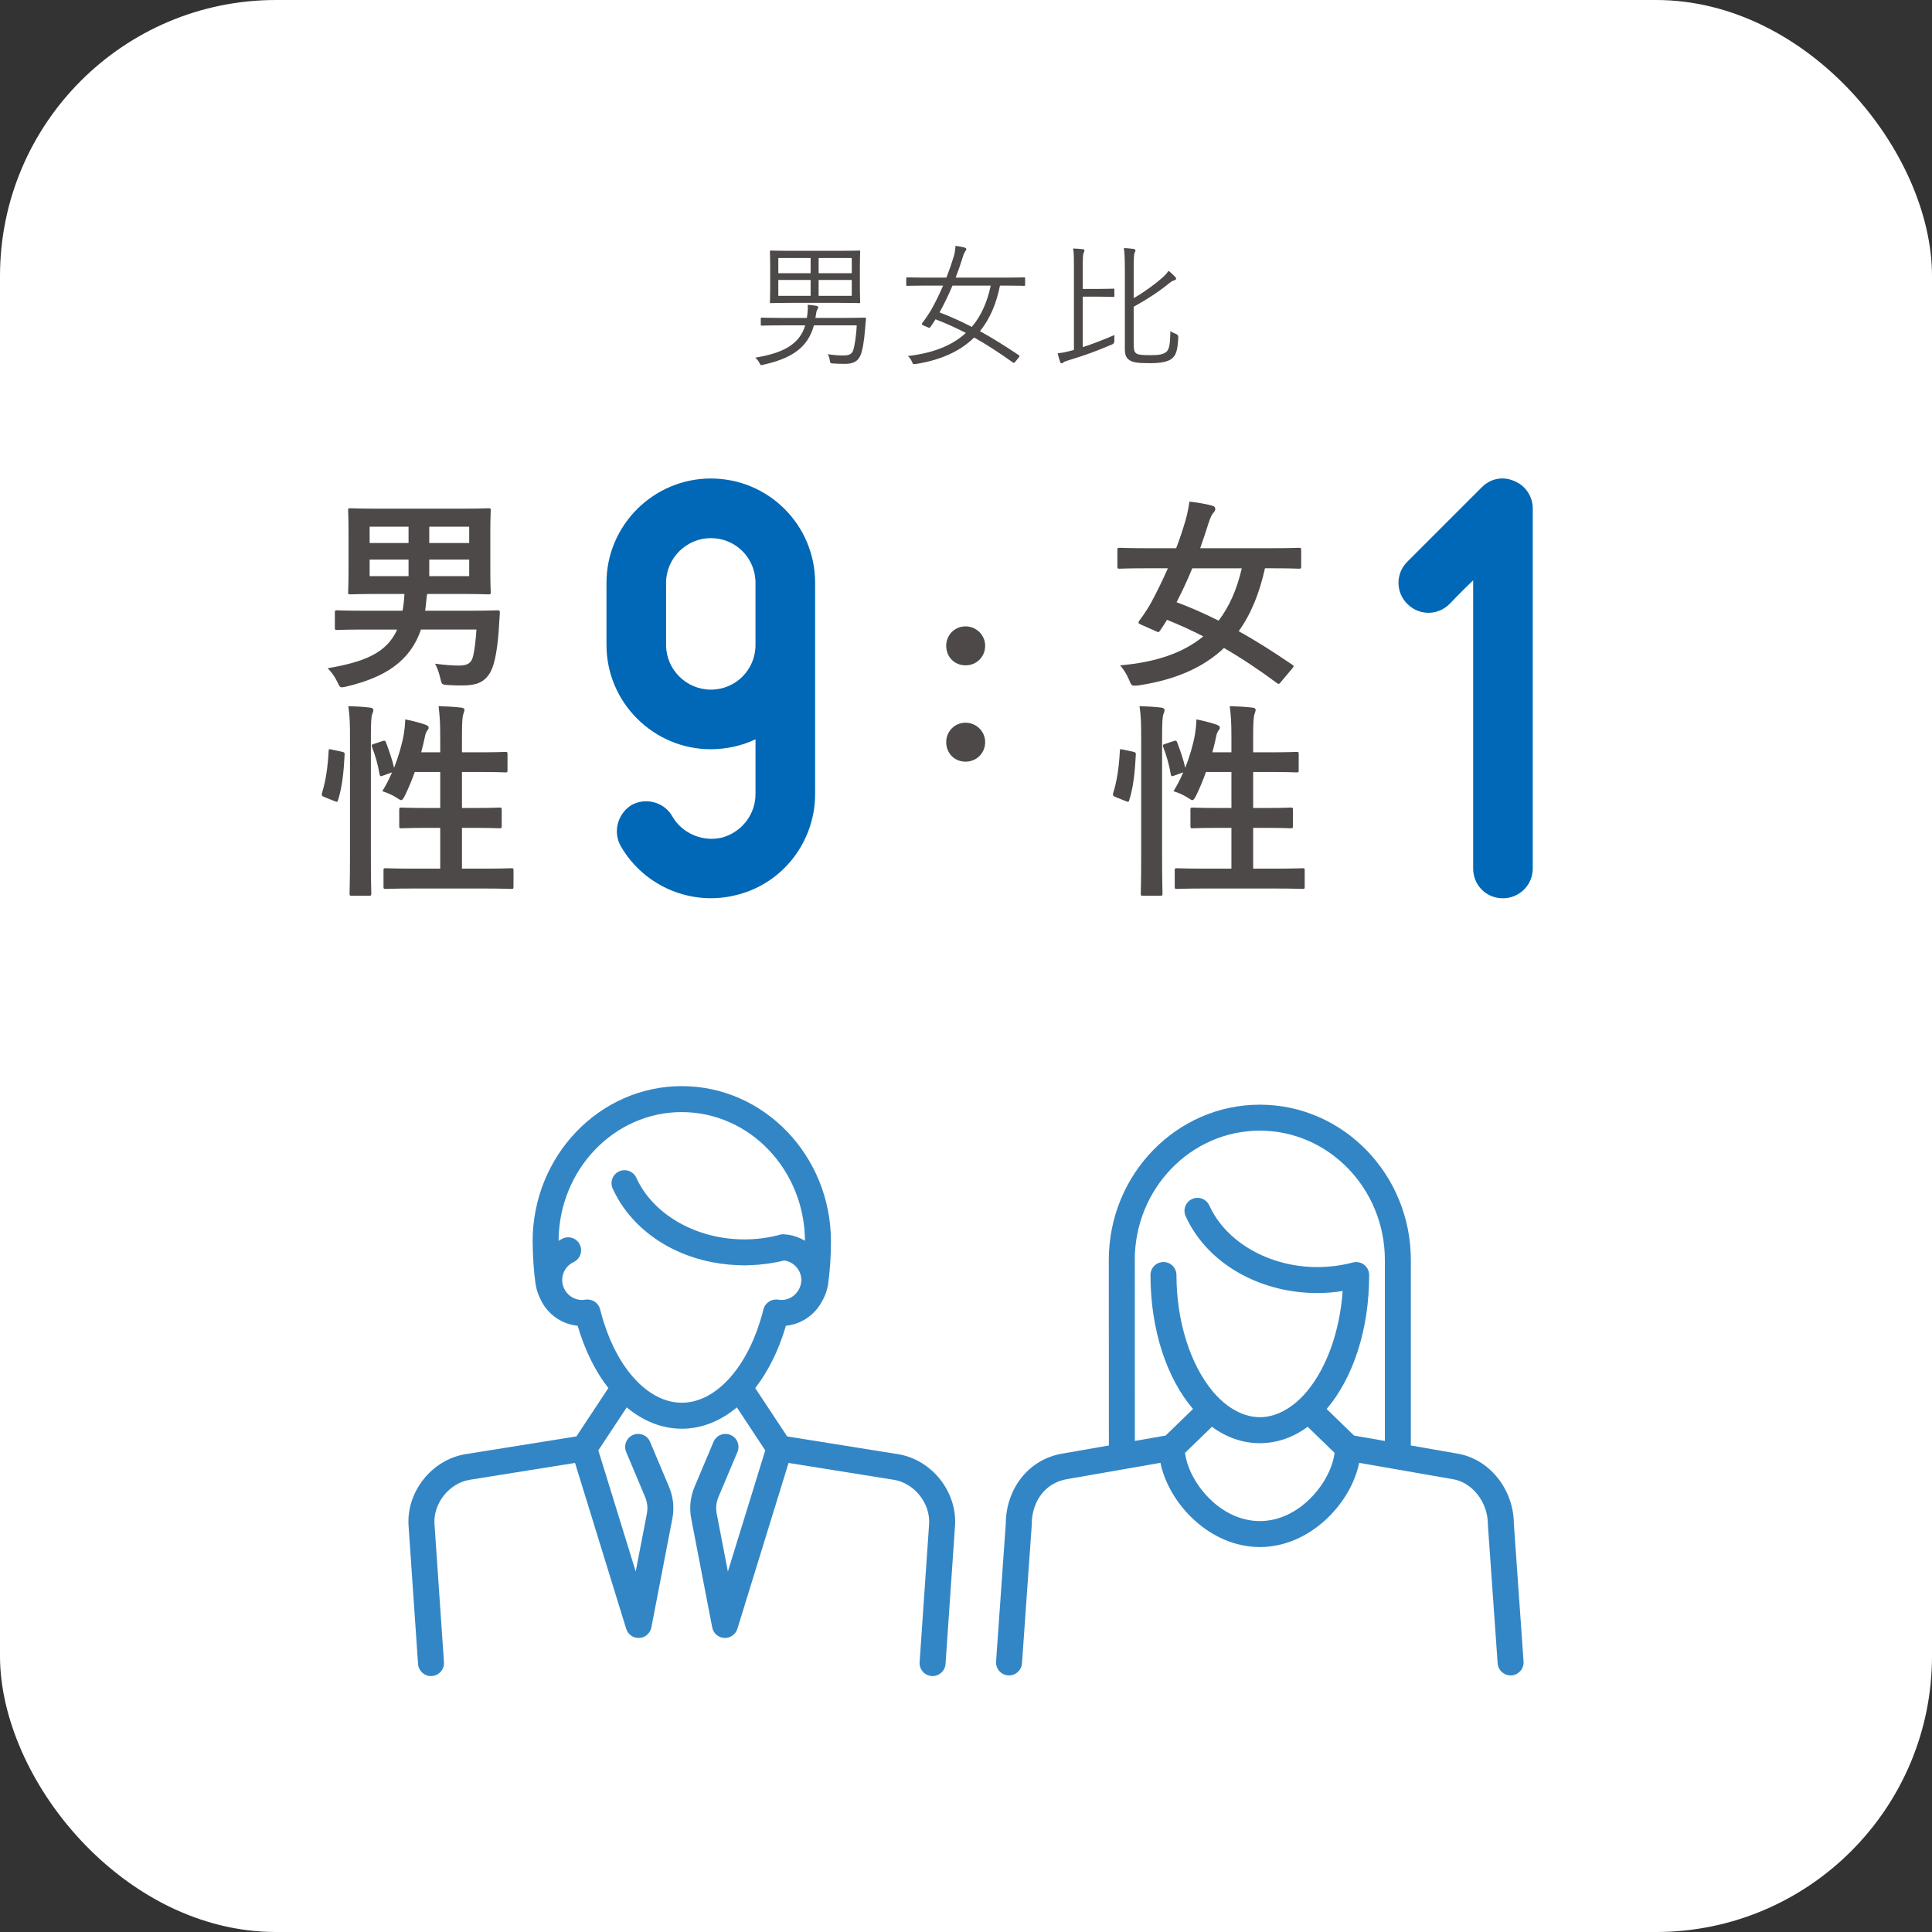 <?xml version="1.0" encoding="UTF-8"?><svg id="b" xmlns="http://www.w3.org/2000/svg" viewBox="0 0 280 280"><rect x="0" y="0" width="280" height="280" fill="#333333" stroke="none"/><defs><style>.d{fill:#4c4948;}.d,.e,.f,.g{stroke-width:0px;}.e{fill:#3386c5;}.f{fill:#0068b7;}.g{fill:#fff;}</style></defs><g id="c"><rect class="g" width="280" height="280" rx="40" ry="40"/><path class="d" d="M142.776,93.586c0,1.617-1.254,2.838-2.839,2.838-1.617,0-2.805-1.221-2.805-2.838,0-1.519,1.188-2.806,2.805-2.806,1.585,0,2.839,1.287,2.839,2.806ZM142.776,107.547c0,1.617-1.254,2.838-2.839,2.838-1.617,0-2.805-1.221-2.805-2.838,0-1.518,1.188-2.806,2.805-2.806,1.585,0,2.839,1.288,2.839,2.806Z"/><path class="f" d="M87.896,93.468v-9c0-8.37,6.84-15.12,15.119-15.12,8.37,0,15.119,6.75,15.119,15.12v30.599c0,6.84-4.59,12.869-11.159,14.579-6.569,1.8-13.59-1.08-17.01-7.02-1.17-2.07-.449-4.68,1.53-5.94,2.07-1.17,4.77-.45,5.939,1.62,1.44,2.52,4.5,3.78,7.29,3.06,2.79-.81,4.77-3.33,4.77-6.3v-7.92c-1.89.9-4.14,1.44-6.479,1.44-8.279,0-15.119-6.75-15.119-15.119ZM96.535,84.468v9c0,3.6,2.97,6.479,6.479,6.479,3.6,0,6.479-2.88,6.479-6.479v-9c0-3.6-2.88-6.48-6.479-6.48-3.51,0-6.479,2.88-6.479,6.48Z"/><path class="d" d="M61.01,91.24c-1.559,4.59-5.219,6.93-10.77,8.25-.359.09-.569.12-.719.12-.271,0-.36-.21-.631-.78-.359-.75-.899-1.5-1.41-1.98,5.221-.9,8.551-2.16,10.08-5.61h-4.74c-2.85,0-3.779.06-3.959.06-.301,0-.33-.03-.33-.3v-2.22c0-.3.029-.33.33-.33.18,0,1.109.06,3.959.06h5.521c.149-.81.239-1.62.27-2.43h-3.63c-2.939,0-3.99.06-4.17.06-.33,0-.359-.03-.359-.33,0-.21.06-1.05.06-3.06v-5.7c0-1.98-.06-2.85-.06-3.06,0-.3.029-.33.359-.33.18,0,1.23.06,4.17.06h11.64c2.94,0,3.96-.06,4.17-.06.3,0,.33.03.33.33,0,.18-.06,1.08-.06,3.06v5.7c0,2.01.06,2.88.06,3.06,0,.3-.03.33-.33.33-.21,0-1.229-.06-4.17-.06h-4.71c-.06.24-.09.6-.15,1.2-.029.42-.09.84-.149,1.23h6.45c2.85,0,3.84-.06,4.02-.06.3,0,.391.09.359.39l-.18,2.79c-.24,3.06-.689,5.129-1.38,6.089-.84,1.26-2.04,1.62-3.84,1.62-.78,0-1.29,0-2.159-.06-.84-.06-.871-.06-1.08-1.02-.181-.81-.48-1.59-.75-2.07,1.439.18,2.399.27,3.449.27,1.141,0,1.71-.3,1.98-1.08.24-.66.479-2.61.57-4.14h-8.041ZM59.211,78.701v-2.37h-5.641v2.37h5.641ZM59.211,83.501v-2.4h-5.641v2.4h5.641ZM62.211,76.331v2.37h5.789v-2.37h-5.789ZM68,81.101h-5.789v2.4h5.789v-2.4Z"/><path class="d" d="M49.521,108.941c.39.09.449.15.42.48-.121,2.46-.36,4.709-.961,6.569-.09.3-.149.24-.479.12l-1.5-.6c-.39-.15-.42-.3-.33-.6.511-1.62.841-3.69.96-6.09,0-.3.061-.27.48-.18l1.41.3ZM50.721,106.871c0-2.13-.029-3.09-.24-4.53,1.141.03,2.16.09,3.15.21.3.03.48.18.48.33,0,.21-.061.36-.15.57-.15.39-.21,1.14-.21,3.33v17.429c0,3.39.06,5.1.06,5.25,0,.33-.029.36-.33.36h-2.49c-.299,0-.329-.03-.329-.36,0-.15.06-1.86.06-5.22v-17.37ZM55.4,107.411c.33-.12.42-.09.54.18.421,1.14.9,2.46,1.171,3.69.629-1.62,1.139-3.33,1.409-4.86.09-.54.181-1.26.21-2.16.99.18,2.279.54,2.88.75.39.15.511.27.511.42,0,.21-.061.27-.181.42-.181.24-.3.57-.36.93-.149.72-.33,1.47-.539,2.25h2.76v-2.16c0-2.13-.061-3.06-.24-4.53,1.14.03,2.25.09,3.27.21.301.03.48.15.48.3,0,.21-.09.39-.15.6-.15.45-.21,1.14-.21,3.33v2.25h2.521c2.67,0,3.569-.06,3.749-.06.3,0,.33.03.33.33v2.31c0,.3-.03.33-.33.33-.18,0-1.079-.06-3.749-.06h-2.521v5.22h1.62c2.699,0,3.63-.06,3.81-.06.3,0,.33.03.33.33v2.34c0,.3-.03.33-.33.33-.18,0-1.11-.06-3.81-.06h-1.62v5.91h3.03c2.939,0,3.93-.06,4.109-.06.301,0,.33.03.33.33v2.31c0,.33-.029.36-.33.36-.18,0-1.17-.06-4.109-.06h-9.96c-2.94,0-3.96.06-4.11.06-.299,0-.33-.03-.33-.36v-2.31c0-.3.031-.33.33-.33.15,0,1.17.06,4.11.06h3.78v-5.91h-1.801c-2.699,0-3.6.06-3.81.06-.3,0-.33-.03-.33-.33v-2.34c0-.3.03-.33.33-.33.21,0,1.11.06,3.81.06h1.801v-5.22h-3.69c-.42,1.2-.93,2.399-1.44,3.45-.239.45-.359.63-.539.63-.12,0-.301-.12-.57-.3-.689-.45-1.529-.81-2.16-.99.51-.81.99-1.74,1.41-2.73l-1.26.45c-.391.15-.48.15-.54-.18-.24-1.38-.63-2.76-1.08-3.9-.12-.33-.09-.39.3-.51l1.17-.39Z"/><path class="f" d="M203.96,87.528c-1.71-1.71-1.71-4.41,0-6.12l10.8-10.8c1.26-1.26,3.06-1.62,4.68-.9,1.62.63,2.7,2.25,2.7,3.96v52.198c0,2.43-1.98,4.32-4.32,4.32-2.43,0-4.319-1.89-4.319-4.32v-41.758c-1.53,1.44-3.42,3.42-3.42,3.42-1.71,1.71-4.41,1.71-6.12,0Z"/><path class="d" d="M185.667,98.8c-.271.36-.36.39-.63.18-2.46-1.83-5.01-3.54-7.65-5.07-2.999,2.85-7.049,4.62-12.419,5.43-.3.03-.51.03-.659.03-.301,0-.421-.21-.66-.81-.36-.87-.871-1.65-1.32-2.13,5.25-.45,9.18-1.83,12.06-4.2-1.74-.9-3.479-1.68-5.25-2.4-.3.48-.66,1.05-.989,1.53-.211.3-.271.3-.631.12l-2.16-.96c-.39-.15-.449-.27-.24-.57.721-.96,1.291-1.86,1.711-2.61.81-1.5,1.649-3.21,2.43-4.979h-3.24c-2.67,0-3.569.06-3.75.06-.3,0-.33-.03-.33-.33v-2.34c0-.33.03-.36.33-.36.181,0,1.08.06,3.75.06h4.439c.511-1.32.931-2.61,1.291-3.81.3-1.02.51-2.01.629-2.94,1.17.12,2.34.33,3.24.57.391.09.51.27.51.51,0,.21-.119.36-.33.6-.239.3-.39.69-.629,1.38-.391,1.26-.811,2.49-1.23,3.69h10.529c2.67,0,3.57-.06,3.75-.06.33,0,.36.03.36.36v2.34c0,.3-.03.33-.36.33-.18,0-1.08-.06-3.75-.06h-1.14c-.81,3.66-2.04,6.66-3.81,9.119,2.55,1.41,5.129,3.06,7.77,4.86.27.18.24.24-.03.57l-1.59,1.89ZM172.797,82.361c-.719,1.74-1.469,3.359-2.279,4.919,2.04.75,4.05,1.65,6.09,2.67,1.561-2.04,2.67-4.56,3.359-7.589h-7.17Z"/><path class="d" d="M164.188,108.941c.391.09.45.15.42.48-.119,2.46-.359,4.709-.959,6.569-.09.3-.15.24-.48.12l-1.5-.6c-.391-.15-.42-.3-.33-.6.51-1.62.84-3.69.96-6.09,0-.3.06-.27.479-.18l1.41.3ZM165.388,106.871c0-2.13-.03-3.09-.239-4.53,1.14.03,2.159.09,3.149.21.3.03.479.18.479.33,0,.21-.06.36-.149.57-.15.39-.21,1.14-.21,3.33v17.429c0,3.39.06,5.1.06,5.25,0,.33-.03.36-.329.36h-2.49c-.301,0-.33-.03-.33-.36,0-.15.06-1.86.06-5.22v-17.37ZM170.068,107.411c.329-.12.42-.09.539.18.42,1.14.9,2.46,1.17,3.69.631-1.62,1.141-3.33,1.41-4.86.09-.54.18-1.26.21-2.16.99.18,2.28.54,2.88.75.391.15.51.27.51.42,0,.21-.06.27-.18.42-.18.24-.3.57-.359.93-.15.72-.33,1.47-.541,2.25h2.76v-2.16c0-2.13-.06-3.06-.239-4.53,1.14.03,2.249.09,3.27.21.3.03.479.15.479.3,0,.21-.09.39-.149.6-.149.45-.21,1.14-.21,3.33v2.25h2.52c2.67,0,3.57-.06,3.75-.06.301,0,.33.03.33.33v2.31c0,.3-.029.33-.33.33-.18,0-1.08-.06-3.75-.06h-2.52v5.22h1.62c2.7,0,3.63-.06,3.81-.06.301,0,.33.03.33.33v2.34c0,.3-.029.33-.33.33-.18,0-1.109-.06-3.81-.06h-1.62v5.91h3.029c2.94,0,3.931-.06,4.11-.06.3,0,.33.03.33.33v2.31c0,.33-.03.36-.33.36-.18,0-1.17-.06-4.11-.06h-9.959c-2.939,0-3.96.06-4.109.06-.301,0-.33-.03-.33-.36v-2.31c0-.3.029-.33.33-.33.149,0,1.17.06,4.109.06h3.779v-5.91h-1.799c-2.7,0-3.601.06-3.811.06-.3,0-.33-.03-.33-.33v-2.34c0-.3.03-.33.33-.33.21,0,1.11.06,3.811.06h1.799v-5.22h-3.689c-.42,1.2-.93,2.399-1.439,3.45-.24.45-.36.63-.541.63-.119,0-.299-.12-.569-.3-.69-.45-1.53-.81-2.159-.99.51-.81.989-1.74,1.409-2.73l-1.26.45c-.39.15-.479.15-.54-.18-.24-1.38-.63-2.76-1.08-3.9-.12-.33-.09-.39.301-.51l1.17-.39Z"/><path class="e" d="M130.134,210.746l-16.053-2.571-4.628-7.005c1.87-2.405,3.404-5.458,4.449-9.03,2.252-.225,4.173-1.579,5.198-3.484.478-.809.808-1.719.937-2.7.26-1.961.393-3.988.393-6.026,0-12.418-9.699-22.521-21.62-22.521s-21.62,10.104-21.62,22.521c0,.079.005.158.015.234.01,1.957.142,3.903.392,5.786.105.801.346,1.554.688,2.245.95,2.148,2.998,3.706,5.433,3.946,1.045,3.571,2.579,6.625,4.449,9.029l-4.628,7.005-16.054,2.571c-4.901.785-8.612,5.453-8.272,10.405l1.374,20.004c.068.993.895,1.754,1.876,1.754.043,0,.087-.002.131-.005,1.037-.071,1.82-.97,1.749-2.007l-1.374-20.004c-.207-3.009,2.135-5.953,5.112-6.431l15.256-2.443,7.417,24.039c.255.826,1.053,1.384,1.901,1.325.863-.047,1.583-.675,1.746-1.523l3.043-15.774c.299-1.55.133-3.139-.479-4.594l-2.749-6.527c-.404-.959-1.51-1.408-2.465-1.004-.959.403-1.408,1.507-1.004,2.465l2.749,6.527c.323.767.41,1.604.253,2.42l-1.617,8.38-5.417-17.555,4.116-6.229c2.381,1.992,5.105,3.092,7.98,3.092,2.874,0,5.598-1.101,7.979-3.092l4.116,6.23-5.416,17.555-1.617-8.38c-.157-.816-.07-1.653.253-2.42l2.75-6.527c.403-.958-.046-2.062-1.004-2.465-.959-.404-2.062.045-2.466,1.004l-2.75,6.528c-.612,1.455-.778,3.044-.479,4.593l3.043,15.774c.164.849.883,1.477,1.746,1.523.843.052,1.646-.499,1.901-1.325l7.417-24.039,15.256,2.443c2.978.478,5.319,3.422,5.112,6.431l-1.374,20.004c-.071,1.037.712,1.936,1.749,2.007.044.003.087.005.131.005.981,0,1.808-.761,1.876-1.754l1.374-20.004c.34-4.952-3.371-9.62-8.272-10.405ZM98.81,161.174c9.81,0,17.792,8.355,17.85,18.646-.895-.537-1.929-.872-3.038-.936-.267-.021-.526.022-.765.113-1.607.413-3.281.626-4.984.626-6.941,0-13.23-3.586-15.649-8.925-.429-.945-1.545-1.366-2.491-.938-.947.43-1.367,1.545-.938,2.492,1.709,3.772,4.796,6.797,8.669,8.738,2.804,1.405,6.021,2.231,9.428,2.367.327.013.652.031.982.031.274,0,.546-.017.818-.026,1.683-.057,3.34-.284,4.945-.685,1.415.198,2.496,1.393,2.496,2.835,0,.476-.127.919-.331,1.315-.481.933-1.444,1.579-2.565,1.579-.037,0-.072-.009-.108-.012-.121-.008-.241-.021-.359-.04-.143-.023-.284-.025-.422-.016-.799.052-1.503.615-1.703,1.424-.152.616-.324,1.211-.507,1.794-2.216,7.09-6.628,11.737-11.328,11.737-4.698,0-9.109-4.644-11.326-11.731-.183-.586-.357-1.183-.509-1.801-.199-.808-.899-1.366-1.698-1.422-.141-.01-.285-.009-.43.014-.117.019-.236.031-.355.039-.04.003-.078.013-.119.013-1.205,0-2.239-.74-2.674-1.79-.141-.341-.221-.714-.221-1.105,0-1.126.637-2.123,1.662-2.603.692-.324,1.091-1.014,1.081-1.732-.003-.259-.057-.521-.174-.771-.44-.94-1.559-1.349-2.502-.907-.203.095-.392.212-.582.326-.002-.039-.002-.078-.007-.116.112-10.242,8.078-18.536,17.854-18.536Z"/><path class="e" d="M219.4,220.859c-.032-5.073-3.58-9.455-8.251-10.203l-6.678-1.166v-26.871c0-12.418-9.819-22.521-21.889-22.521s-21.889,10.104-21.889,22.522l.013,26.868-6.666,1.164c-4.852.777-8.247,4.97-8.277,10.207l-1.405,19.941c-.073,1.036.709,1.937,1.746,2.01.045.003.09.005.134.005.979,0,1.806-.759,1.876-1.75l1.41-20.005c.003-.044.004-.088.004-.132,0-3.434,2.053-6.069,5.134-6.563l13.519-2.36c1.229,5.97,7.183,12.206,14.4,12.206,7.218,0,13.172-6.236,14.401-12.206l13.545,2.364c2.865.459,5.108,3.341,5.108,6.56,0,.044.001.088.004.132l1.41,20.005c.07.991.896,1.75,1.876,1.75.044,0,.089-.002.134-.005,1.037-.073,1.818-.974,1.746-2.01l-1.405-19.941ZM164.457,182.619c0-10.342,8.13-18.756,18.124-18.756s18.125,8.414,18.125,18.756v26.214l-4.467-.78c-.701-.68-2.222-2.155-3.971-3.852,3.769-4.416,6.163-11.405,6.163-19.415,0-.017-.005-.033-.005-.05-.002-.067-.011-.132-.02-.197-.008-.063-.015-.125-.03-.188-.004-.017-.004-.034-.008-.051-.011-.04-.03-.075-.043-.114-.022-.064-.043-.128-.071-.189-.026-.055-.056-.107-.086-.159-.03-.052-.061-.103-.095-.152-.038-.053-.081-.102-.124-.151-.036-.041-.073-.081-.112-.119-.049-.046-.101-.087-.154-.127-.043-.032-.085-.065-.13-.093-.057-.036-.117-.067-.177-.096-.048-.023-.095-.047-.145-.066-.065-.025-.132-.044-.2-.062-.05-.013-.099-.027-.15-.036-.071-.013-.145-.018-.219-.022-.037-.002-.072-.011-.11-.011-.017,0-.032.005-.049.005-.065.002-.127.011-.19.019-.067.009-.133.017-.2.033-.015.004-.031.003-.046.008-1.656.441-3.39.665-5.154.665-6.941,0-13.23-3.586-15.65-8.924-.429-.946-1.543-1.367-2.492-.938-.947.43-1.366,1.545-.937,2.492,1.65,3.639,4.587,6.577,8.271,8.522,3.162,1.67,6.871,2.612,10.808,2.612,1.239,0,2.465-.105,3.671-.291-.407,5.876-2.334,11.079-5.07,14.419-.857,1.046-1.793,1.9-2.787,2.542-1.3.84-2.694,1.324-4.142,1.324s-2.842-.484-4.142-1.324c-.994-.642-1.93-1.495-2.787-2.542-3.092-3.775-5.156-9.928-5.156-16.74v-0c-0-1.04-.843-1.883-1.882-1.883-1.04,0-1.882.843-1.882,1.883,0,8.01,2.394,14.999,6.163,19.415-1.749,1.696-3.27,3.172-3.971,3.852l-4.453.778-.013-26.212ZM182.581,220.445c-5.847,0-10.332-5.724-10.834-9.886l3.894-3.777c2.085,1.526,4.436,2.376,6.94,2.376s4.854-.85,6.94-2.376l3.894,3.777c-.502,4.162-4.987,9.886-10.834,9.886Z"/><path class="d" d="M122.543,46.073c2,0,2.681-.04,2.781-.04.14,0,.199.08.18.22-.061.52-.1,1.06-.141,1.58-.119,1.5-.359,3-.64,3.621-.42,1.041-1.24,1.28-2.301,1.28-.64,0-1.021-.02-1.72-.06-.36-.02-.381-.04-.44-.46-.06-.34-.16-.66-.3-.88.96.14,1.6.18,2.28.18.86,0,1.24-.2,1.44-.84.16-.5.439-2.181.48-3.521h-6.202c-.899,3.321-3.38,4.821-7.321,5.701-.141.04-.24.06-.301.06-.119,0-.159-.08-.279-.34-.16-.28-.36-.54-.6-.74,3.86-.64,6.381-1.82,7.24-4.681h-3.52c-2.021,0-2.661.04-2.781.04s-.141-.02-.141-.16v-.84c0-.14.021-.16.141-.16s.76.04,2.781.04h3.76c.121-.78.16-1.4.121-1.9.42.02.879.08,1.199.14.201.04.32.1.32.22,0,.12-.08.26-.16.4-.1.18-.119.36-.199.88l-.041.26h4.361ZM124.623,41.792c0,1.38.041,1.9.041,2,0,.12-.021.14-.141.14s-.82-.04-2.86-.04h-7.062c-2.041,0-2.74.04-2.841.04-.16,0-.181-.02-.181-.14,0-.12.041-.62.041-2v-3.321c0-1.38-.041-1.9-.041-2,0-.14.021-.16.181-.16.101,0,.8.04,2.841.04h7.062c2.04,0,2.74-.04,2.86-.04s.141.02.141.16c0,.1-.041.62-.041,2v3.321ZM117.482,37.391h-4.682v2.201h4.682v-2.201ZM117.482,40.572h-4.682v2.3h4.682v-2.3ZM123.443,37.391h-4.801v2.201h4.801v-2.201ZM123.443,40.572h-4.801v2.3h4.801v-2.3Z"/><path class="d" d="M148.564,41.272c0,.14-.021.16-.16.16-.121,0-.74-.04-2.641-.04h-.84c-.521,2.601-1.441,4.801-2.901,6.602,1.82,1,3.661,2.161,5.661,3.5.08.06.12.12-.04.32l-.46.56c-.2.26-.24.26-.38.16-1.921-1.36-3.761-2.581-5.621-3.621-1.96,1.92-4.681,3.241-8.442,3.841-.38.04-.42.06-.58-.34-.14-.34-.359-.62-.58-.82,3.721-.42,6.461-1.56,8.402-3.34-1.44-.74-2.881-1.4-4.401-1.98-.22.36-.479.76-.74,1.12-.12.16-.159.14-.38.04l-.62-.26c-.261-.12-.3-.22-.181-.36.58-.76,1.021-1.44,1.301-1.92.58-1.021,1.18-2.241,1.721-3.501h-2.541c-1.9,0-2.54.04-2.641.04-.14,0-.16-.02-.16-.16v-.9c0-.16.021-.18.16-.18.101,0,.74.04,2.641.04h3.021c.399-1.02.76-2.061,1.06-3.041.14-.44.22-1.041.261-1.561.479.06.899.14,1.3.24.18.06.26.14.26.24,0,.12-.06.18-.159.32-.121.18-.24.44-.361.86-.319,1.02-.66,2-1.02,2.94h7.262c1.9,0,2.52-.04,2.641-.04.14,0,.16.02.16.18v.9ZM138.041,41.392c-.6,1.44-1.24,2.741-1.88,3.881,1.62.62,3.161,1.32,4.681,2.101,1.361-1.601,2.241-3.601,2.741-5.981h-5.542Z"/><path class="d" d="M156.921,50.314c1.36-.44,2.761-.98,4.601-1.76-.02.26-.039.48-.02.78q.02.44-.32.58c-2.221.94-3.9,1.58-6.32,2.3-.441.14-.641.22-.761.32-.101.08-.16.12-.24.12-.101,0-.16-.06-.22-.2-.12-.36-.26-.86-.36-1.26.521-.04,1.08-.14,1.601-.28l.76-.2v-11.943c0-1.36,0-2.12-.12-2.76.48.02,1.001.06,1.38.1.16.02.261.1.261.18,0,.16-.06.24-.12.38-.1.22-.12.74-.12,2.06v3.141h2.221c1.62,0,2.081-.04,2.2-.04.141,0,.16.02.16.14v.9c0,.14-.02.16-.16.16-.119,0-.58-.04-2.2-.04h-2.221v7.321ZM164.303,49.634c0,1.061.061,1.32.34,1.561.26.2.74.28,2.101.28,1.24,0,1.841-.12,2.261-.46.46-.36.58-1.1.619-3.041.221.18.521.32.841.44q.32.12.3.5c-.1,2.121-.42,2.641-.96,3.081-.58.46-1.72.64-3.101.64-1.961,0-2.601-.12-3.121-.521-.34-.28-.56-.58-.56-1.6v-11.362c0-1.48-.04-2.561-.14-3.201.479.02.979.06,1.359.12.181.02.32.1.32.24s-.1.24-.14.34c-.06.16-.12.7-.12,2.46v4.101c1.48-.84,3.16-2.08,4.08-2.9.421-.36.761-.72.961-1.06.38.28.66.54.96.86.14.14.14.22.14.3,0,.1-.119.18-.279.22-.26.06-.48.22-1.101.72-1.181.96-2.9,2.081-4.761,3.101v5.181Z"/></g></svg>